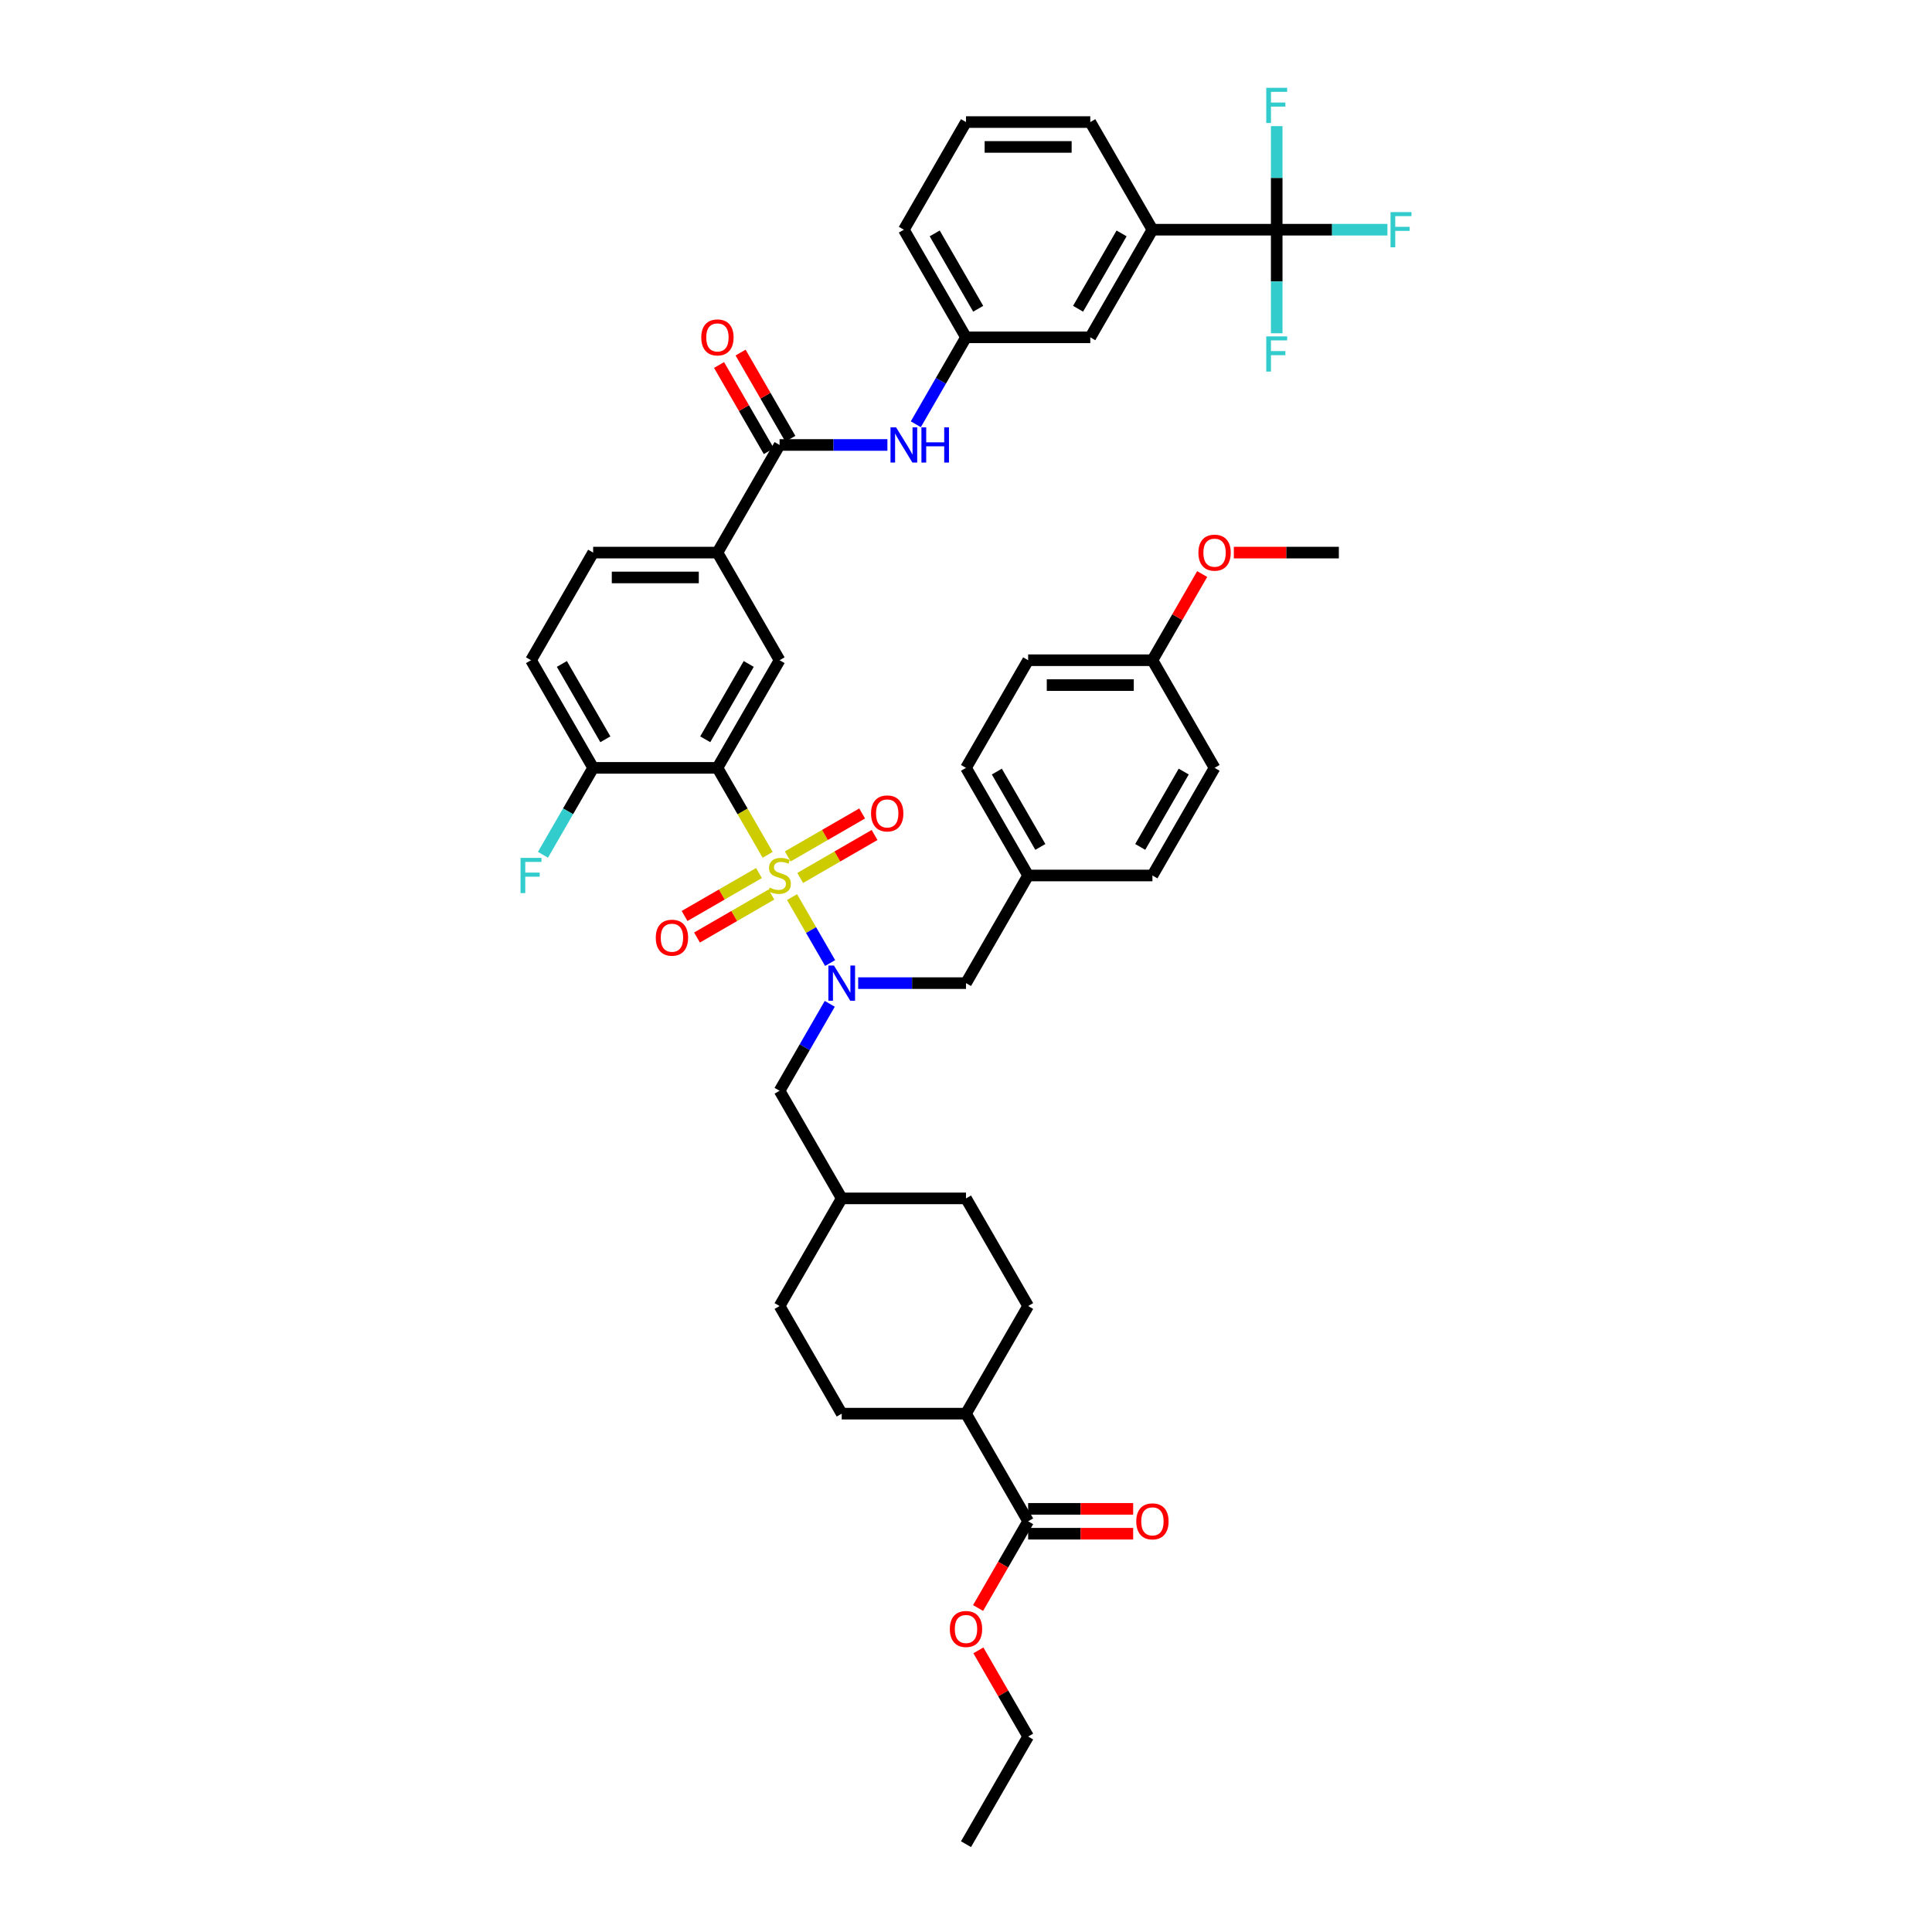 <?xml version='1.0' encoding='iso-8859-1'?>
<svg version='1.1' baseProfile='full'
              xmlns='http://www.w3.org/2000/svg'
                      xmlns:rdkit='http://www.rdkit.org/xml'
                      xmlns:xlink='http://www.w3.org/1999/xlink'
                  xml:space='preserve'
width='1000px' height='1000px' viewBox='0 0 1000 1000'>
<!-- END OF HEADER -->
<rect style='opacity:1.0;fill:#FFFFFF;stroke:none' width='1000' height='1000' x='0' y='0'> </rect>
<path class='bond-0' d='M 397.334,442.462 L 384.339,419.953' style='fill:none;fill-rule:evenodd;stroke:#CCCC00;stroke-width:6px;stroke-linecap:butt;stroke-linejoin:miter;stroke-opacity:1' />
<path class='bond-0' d='M 384.339,419.953 L 371.343,397.443' style='fill:none;fill-rule:evenodd;stroke:#000000;stroke-width:6px;stroke-linecap:butt;stroke-linejoin:miter;stroke-opacity:1' />
<path class='bond-1' d='M 409.962,464.334 L 419.816,481.402' style='fill:none;fill-rule:evenodd;stroke:#CCCC00;stroke-width:6px;stroke-linecap:butt;stroke-linejoin:miter;stroke-opacity:1' />
<path class='bond-1' d='M 419.816,481.402 L 429.67,498.469' style='fill:none;fill-rule:evenodd;stroke:#0000FF;stroke-width:6px;stroke-linecap:butt;stroke-linejoin:miter;stroke-opacity:1' />
<path class='bond-7' d='M 414.173,454.424 L 433.425,443.308' style='fill:none;fill-rule:evenodd;stroke:#CCCC00;stroke-width:6px;stroke-linecap:butt;stroke-linejoin:miter;stroke-opacity:1' />
<path class='bond-7' d='M 433.425,443.308 L 452.678,432.193' style='fill:none;fill-rule:evenodd;stroke:#FF0000;stroke-width:6px;stroke-linecap:butt;stroke-linejoin:miter;stroke-opacity:1' />
<path class='bond-7' d='M 407.74,443.282 L 426.992,432.166' style='fill:none;fill-rule:evenodd;stroke:#CCCC00;stroke-width:6px;stroke-linecap:butt;stroke-linejoin:miter;stroke-opacity:1' />
<path class='bond-7' d='M 426.992,432.166 L 446.245,421.051' style='fill:none;fill-rule:evenodd;stroke:#FF0000;stroke-width:6px;stroke-linecap:butt;stroke-linejoin:miter;stroke-opacity:1' />
<path class='bond-8' d='M 392.841,451.883 L 373.589,462.999' style='fill:none;fill-rule:evenodd;stroke:#CCCC00;stroke-width:6px;stroke-linecap:butt;stroke-linejoin:miter;stroke-opacity:1' />
<path class='bond-8' d='M 373.589,462.999 L 354.336,474.114' style='fill:none;fill-rule:evenodd;stroke:#FF0000;stroke-width:6px;stroke-linecap:butt;stroke-linejoin:miter;stroke-opacity:1' />
<path class='bond-8' d='M 399.274,463.025 L 380.022,474.141' style='fill:none;fill-rule:evenodd;stroke:#CCCC00;stroke-width:6px;stroke-linecap:butt;stroke-linejoin:miter;stroke-opacity:1' />
<path class='bond-8' d='M 380.022,474.141 L 360.769,485.256' style='fill:none;fill-rule:evenodd;stroke:#FF0000;stroke-width:6px;stroke-linecap:butt;stroke-linejoin:miter;stroke-opacity:1' />
<path class='bond-3' d='M 371.343,397.443 L 403.507,341.733' style='fill:none;fill-rule:evenodd;stroke:#000000;stroke-width:6px;stroke-linecap:butt;stroke-linejoin:miter;stroke-opacity:1' />
<path class='bond-3' d='M 365.025,382.654 L 387.54,343.657' style='fill:none;fill-rule:evenodd;stroke:#000000;stroke-width:6px;stroke-linecap:butt;stroke-linejoin:miter;stroke-opacity:1' />
<path class='bond-11' d='M 371.343,397.443 L 307.014,397.443' style='fill:none;fill-rule:evenodd;stroke:#000000;stroke-width:6px;stroke-linecap:butt;stroke-linejoin:miter;stroke-opacity:1' />
<path class='bond-12' d='M 444.188,508.864 L 472.094,508.864' style='fill:none;fill-rule:evenodd;stroke:#0000FF;stroke-width:6px;stroke-linecap:butt;stroke-linejoin:miter;stroke-opacity:1' />
<path class='bond-12' d='M 472.094,508.864 L 500,508.864' style='fill:none;fill-rule:evenodd;stroke:#000000;stroke-width:6px;stroke-linecap:butt;stroke-linejoin:miter;stroke-opacity:1' />
<path class='bond-13' d='M 429.484,519.581 L 416.495,542.077' style='fill:none;fill-rule:evenodd;stroke:#0000FF;stroke-width:6px;stroke-linecap:butt;stroke-linejoin:miter;stroke-opacity:1' />
<path class='bond-13' d='M 416.495,542.077 L 403.507,564.574' style='fill:none;fill-rule:evenodd;stroke:#000000;stroke-width:6px;stroke-linecap:butt;stroke-linejoin:miter;stroke-opacity:1' />
<path class='bond-2' d='M 660.822,118.892 L 596.493,118.892' style='fill:none;fill-rule:evenodd;stroke:#000000;stroke-width:6px;stroke-linecap:butt;stroke-linejoin:miter;stroke-opacity:1' />
<path class='bond-21' d='M 660.822,118.892 L 689.474,118.892' style='fill:none;fill-rule:evenodd;stroke:#000000;stroke-width:6px;stroke-linecap:butt;stroke-linejoin:miter;stroke-opacity:1' />
<path class='bond-21' d='M 689.474,118.892 L 718.126,118.892' style='fill:none;fill-rule:evenodd;stroke:#33CCCC;stroke-width:6px;stroke-linecap:butt;stroke-linejoin:miter;stroke-opacity:1' />
<path class='bond-22' d='M 660.822,118.892 L 660.822,145.698' style='fill:none;fill-rule:evenodd;stroke:#000000;stroke-width:6px;stroke-linecap:butt;stroke-linejoin:miter;stroke-opacity:1' />
<path class='bond-22' d='M 660.822,145.698 L 660.822,172.504' style='fill:none;fill-rule:evenodd;stroke:#33CCCC;stroke-width:6px;stroke-linecap:butt;stroke-linejoin:miter;stroke-opacity:1' />
<path class='bond-23' d='M 660.822,118.892 L 660.822,92.086' style='fill:none;fill-rule:evenodd;stroke:#000000;stroke-width:6px;stroke-linecap:butt;stroke-linejoin:miter;stroke-opacity:1' />
<path class='bond-23' d='M 660.822,92.086 L 660.822,65.281' style='fill:none;fill-rule:evenodd;stroke:#33CCCC;stroke-width:6px;stroke-linecap:butt;stroke-linejoin:miter;stroke-opacity:1' />
<path class='bond-5' d='M 403.507,341.733 L 371.343,286.023' style='fill:none;fill-rule:evenodd;stroke:#000000;stroke-width:6px;stroke-linecap:butt;stroke-linejoin:miter;stroke-opacity:1' />
<path class='bond-4' d='M 403.507,230.313 L 371.343,286.023' style='fill:none;fill-rule:evenodd;stroke:#000000;stroke-width:6px;stroke-linecap:butt;stroke-linejoin:miter;stroke-opacity:1' />
<path class='bond-6' d='M 403.507,230.313 L 431.413,230.313' style='fill:none;fill-rule:evenodd;stroke:#000000;stroke-width:6px;stroke-linecap:butt;stroke-linejoin:miter;stroke-opacity:1' />
<path class='bond-6' d='M 431.413,230.313 L 459.319,230.313' style='fill:none;fill-rule:evenodd;stroke:#0000FF;stroke-width:6px;stroke-linecap:butt;stroke-linejoin:miter;stroke-opacity:1' />
<path class='bond-17' d='M 409.078,227.096 L 396.201,204.793' style='fill:none;fill-rule:evenodd;stroke:#000000;stroke-width:6px;stroke-linecap:butt;stroke-linejoin:miter;stroke-opacity:1' />
<path class='bond-17' d='M 396.201,204.793 L 383.324,182.489' style='fill:none;fill-rule:evenodd;stroke:#FF0000;stroke-width:6px;stroke-linecap:butt;stroke-linejoin:miter;stroke-opacity:1' />
<path class='bond-17' d='M 397.936,233.529 L 385.059,211.225' style='fill:none;fill-rule:evenodd;stroke:#000000;stroke-width:6px;stroke-linecap:butt;stroke-linejoin:miter;stroke-opacity:1' />
<path class='bond-17' d='M 385.059,211.225 L 372.182,188.922' style='fill:none;fill-rule:evenodd;stroke:#FF0000;stroke-width:6px;stroke-linecap:butt;stroke-linejoin:miter;stroke-opacity:1' />
<path class='bond-44' d='M 371.343,286.023 L 307.014,286.023' style='fill:none;fill-rule:evenodd;stroke:#000000;stroke-width:6px;stroke-linecap:butt;stroke-linejoin:miter;stroke-opacity:1' />
<path class='bond-44' d='M 361.693,298.888 L 316.663,298.888' style='fill:none;fill-rule:evenodd;stroke:#000000;stroke-width:6px;stroke-linecap:butt;stroke-linejoin:miter;stroke-opacity:1' />
<path class='bond-15' d='M 474.023,219.595 L 487.012,197.099' style='fill:none;fill-rule:evenodd;stroke:#0000FF;stroke-width:6px;stroke-linecap:butt;stroke-linejoin:miter;stroke-opacity:1' />
<path class='bond-15' d='M 487.012,197.099 L 500,174.602' style='fill:none;fill-rule:evenodd;stroke:#000000;stroke-width:6px;stroke-linecap:butt;stroke-linejoin:miter;stroke-opacity:1' />
<path class='bond-9' d='M 532.164,787.415 L 500,731.705' style='fill:none;fill-rule:evenodd;stroke:#000000;stroke-width:6px;stroke-linecap:butt;stroke-linejoin:miter;stroke-opacity:1' />
<path class='bond-18' d='M 532.164,793.848 L 559.343,793.848' style='fill:none;fill-rule:evenodd;stroke:#000000;stroke-width:6px;stroke-linecap:butt;stroke-linejoin:miter;stroke-opacity:1' />
<path class='bond-18' d='M 559.343,793.848 L 586.522,793.848' style='fill:none;fill-rule:evenodd;stroke:#FF0000;stroke-width:6px;stroke-linecap:butt;stroke-linejoin:miter;stroke-opacity:1' />
<path class='bond-18' d='M 532.164,780.982 L 559.343,780.982' style='fill:none;fill-rule:evenodd;stroke:#000000;stroke-width:6px;stroke-linecap:butt;stroke-linejoin:miter;stroke-opacity:1' />
<path class='bond-18' d='M 559.343,780.982 L 586.522,780.982' style='fill:none;fill-rule:evenodd;stroke:#FF0000;stroke-width:6px;stroke-linecap:butt;stroke-linejoin:miter;stroke-opacity:1' />
<path class='bond-29' d='M 532.164,787.415 L 519.206,809.86' style='fill:none;fill-rule:evenodd;stroke:#000000;stroke-width:6px;stroke-linecap:butt;stroke-linejoin:miter;stroke-opacity:1' />
<path class='bond-29' d='M 519.206,809.86 L 506.247,832.305' style='fill:none;fill-rule:evenodd;stroke:#FF0000;stroke-width:6px;stroke-linecap:butt;stroke-linejoin:miter;stroke-opacity:1' />
<path class='bond-10' d='M 596.493,118.892 L 564.329,174.602' style='fill:none;fill-rule:evenodd;stroke:#000000;stroke-width:6px;stroke-linecap:butt;stroke-linejoin:miter;stroke-opacity:1' />
<path class='bond-10' d='M 580.526,120.816 L 558.011,159.813' style='fill:none;fill-rule:evenodd;stroke:#000000;stroke-width:6px;stroke-linecap:butt;stroke-linejoin:miter;stroke-opacity:1' />
<path class='bond-47' d='M 596.493,118.892 L 564.329,63.182' style='fill:none;fill-rule:evenodd;stroke:#000000;stroke-width:6px;stroke-linecap:butt;stroke-linejoin:miter;stroke-opacity:1' />
<path class='bond-20' d='M 307.014,397.443 L 274.85,341.733' style='fill:none;fill-rule:evenodd;stroke:#000000;stroke-width:6px;stroke-linecap:butt;stroke-linejoin:miter;stroke-opacity:1' />
<path class='bond-20' d='M 313.332,382.654 L 290.817,343.657' style='fill:none;fill-rule:evenodd;stroke:#000000;stroke-width:6px;stroke-linecap:butt;stroke-linejoin:miter;stroke-opacity:1' />
<path class='bond-27' d='M 307.014,397.443 L 294.026,419.94' style='fill:none;fill-rule:evenodd;stroke:#000000;stroke-width:6px;stroke-linecap:butt;stroke-linejoin:miter;stroke-opacity:1' />
<path class='bond-27' d='M 294.026,419.94 L 281.037,442.436' style='fill:none;fill-rule:evenodd;stroke:#33CCCC;stroke-width:6px;stroke-linecap:butt;stroke-linejoin:miter;stroke-opacity:1' />
<path class='bond-26' d='M 500,508.864 L 532.164,453.153' style='fill:none;fill-rule:evenodd;stroke:#000000;stroke-width:6px;stroke-linecap:butt;stroke-linejoin:miter;stroke-opacity:1' />
<path class='bond-28' d='M 403.507,564.574 L 435.671,620.284' style='fill:none;fill-rule:evenodd;stroke:#000000;stroke-width:6px;stroke-linecap:butt;stroke-linejoin:miter;stroke-opacity:1' />
<path class='bond-14' d='M 500,731.705 L 435.671,731.705' style='fill:none;fill-rule:evenodd;stroke:#000000;stroke-width:6px;stroke-linecap:butt;stroke-linejoin:miter;stroke-opacity:1' />
<path class='bond-45' d='M 500,731.705 L 532.164,675.994' style='fill:none;fill-rule:evenodd;stroke:#000000;stroke-width:6px;stroke-linecap:butt;stroke-linejoin:miter;stroke-opacity:1' />
<path class='bond-16' d='M 500,174.602 L 564.329,174.602' style='fill:none;fill-rule:evenodd;stroke:#000000;stroke-width:6px;stroke-linecap:butt;stroke-linejoin:miter;stroke-opacity:1' />
<path class='bond-40' d='M 500,174.602 L 467.836,118.892' style='fill:none;fill-rule:evenodd;stroke:#000000;stroke-width:6px;stroke-linecap:butt;stroke-linejoin:miter;stroke-opacity:1' />
<path class='bond-40' d='M 506.317,159.813 L 483.802,120.816' style='fill:none;fill-rule:evenodd;stroke:#000000;stroke-width:6px;stroke-linecap:butt;stroke-linejoin:miter;stroke-opacity:1' />
<path class='bond-19' d='M 307.014,286.023 L 274.85,341.733' style='fill:none;fill-rule:evenodd;stroke:#000000;stroke-width:6px;stroke-linecap:butt;stroke-linejoin:miter;stroke-opacity:1' />
<path class='bond-24' d='M 532.164,675.994 L 500,620.284' style='fill:none;fill-rule:evenodd;stroke:#000000;stroke-width:6px;stroke-linecap:butt;stroke-linejoin:miter;stroke-opacity:1' />
<path class='bond-25' d='M 435.671,731.705 L 403.507,675.994' style='fill:none;fill-rule:evenodd;stroke:#000000;stroke-width:6px;stroke-linecap:butt;stroke-linejoin:miter;stroke-opacity:1' />
<path class='bond-33' d='M 532.164,453.153 L 596.493,453.153' style='fill:none;fill-rule:evenodd;stroke:#000000;stroke-width:6px;stroke-linecap:butt;stroke-linejoin:miter;stroke-opacity:1' />
<path class='bond-34' d='M 532.164,453.153 L 500,397.443' style='fill:none;fill-rule:evenodd;stroke:#000000;stroke-width:6px;stroke-linecap:butt;stroke-linejoin:miter;stroke-opacity:1' />
<path class='bond-34' d='M 538.482,438.364 L 515.967,399.367' style='fill:none;fill-rule:evenodd;stroke:#000000;stroke-width:6px;stroke-linecap:butt;stroke-linejoin:miter;stroke-opacity:1' />
<path class='bond-31' d='M 435.671,620.284 L 500,620.284' style='fill:none;fill-rule:evenodd;stroke:#000000;stroke-width:6px;stroke-linecap:butt;stroke-linejoin:miter;stroke-opacity:1' />
<path class='bond-32' d='M 435.671,620.284 L 403.507,675.994' style='fill:none;fill-rule:evenodd;stroke:#000000;stroke-width:6px;stroke-linecap:butt;stroke-linejoin:miter;stroke-opacity:1' />
<path class='bond-41' d='M 506.41,854.228 L 519.287,876.532' style='fill:none;fill-rule:evenodd;stroke:#FF0000;stroke-width:6px;stroke-linecap:butt;stroke-linejoin:miter;stroke-opacity:1' />
<path class='bond-41' d='M 519.287,876.532 L 532.164,898.835' style='fill:none;fill-rule:evenodd;stroke:#000000;stroke-width:6px;stroke-linecap:butt;stroke-linejoin:miter;stroke-opacity:1' />
<path class='bond-30' d='M 596.493,341.733 L 532.164,341.733' style='fill:none;fill-rule:evenodd;stroke:#000000;stroke-width:6px;stroke-linecap:butt;stroke-linejoin:miter;stroke-opacity:1' />
<path class='bond-30' d='M 586.844,354.599 L 541.814,354.599' style='fill:none;fill-rule:evenodd;stroke:#000000;stroke-width:6px;stroke-linecap:butt;stroke-linejoin:miter;stroke-opacity:1' />
<path class='bond-37' d='M 596.493,341.733 L 609.37,319.429' style='fill:none;fill-rule:evenodd;stroke:#000000;stroke-width:6px;stroke-linecap:butt;stroke-linejoin:miter;stroke-opacity:1' />
<path class='bond-37' d='M 609.37,319.429 L 622.247,297.126' style='fill:none;fill-rule:evenodd;stroke:#FF0000;stroke-width:6px;stroke-linecap:butt;stroke-linejoin:miter;stroke-opacity:1' />
<path class='bond-46' d='M 596.493,341.733 L 628.657,397.443' style='fill:none;fill-rule:evenodd;stroke:#000000;stroke-width:6px;stroke-linecap:butt;stroke-linejoin:miter;stroke-opacity:1' />
<path class='bond-36' d='M 596.493,453.153 L 628.657,397.443' style='fill:none;fill-rule:evenodd;stroke:#000000;stroke-width:6px;stroke-linecap:butt;stroke-linejoin:miter;stroke-opacity:1' />
<path class='bond-36' d='M 590.176,438.364 L 612.691,399.367' style='fill:none;fill-rule:evenodd;stroke:#000000;stroke-width:6px;stroke-linecap:butt;stroke-linejoin:miter;stroke-opacity:1' />
<path class='bond-35' d='M 500,397.443 L 532.164,341.733' style='fill:none;fill-rule:evenodd;stroke:#000000;stroke-width:6px;stroke-linecap:butt;stroke-linejoin:miter;stroke-opacity:1' />
<path class='bond-42' d='M 638.628,286.023 L 665.807,286.023' style='fill:none;fill-rule:evenodd;stroke:#FF0000;stroke-width:6px;stroke-linecap:butt;stroke-linejoin:miter;stroke-opacity:1' />
<path class='bond-42' d='M 665.807,286.023 L 692.986,286.023' style='fill:none;fill-rule:evenodd;stroke:#000000;stroke-width:6px;stroke-linecap:butt;stroke-linejoin:miter;stroke-opacity:1' />
<path class='bond-38' d='M 564.329,63.182 L 500,63.182' style='fill:none;fill-rule:evenodd;stroke:#000000;stroke-width:6px;stroke-linecap:butt;stroke-linejoin:miter;stroke-opacity:1' />
<path class='bond-38' d='M 554.679,76.048 L 509.649,76.048' style='fill:none;fill-rule:evenodd;stroke:#000000;stroke-width:6px;stroke-linecap:butt;stroke-linejoin:miter;stroke-opacity:1' />
<path class='bond-39' d='M 500,63.182 L 467.836,118.892' style='fill:none;fill-rule:evenodd;stroke:#000000;stroke-width:6px;stroke-linecap:butt;stroke-linejoin:miter;stroke-opacity:1' />
<path class='bond-43' d='M 532.164,898.835 L 500,954.545' style='fill:none;fill-rule:evenodd;stroke:#000000;stroke-width:6px;stroke-linecap:butt;stroke-linejoin:miter;stroke-opacity:1' />
<path  class='atom-0' d='M 398.361 459.406
Q 398.567 459.483, 399.416 459.844
Q 400.265 460.204, 401.191 460.435
Q 402.143 460.641, 403.07 460.641
Q 404.794 460.641, 405.797 459.818
Q 406.801 458.969, 406.801 457.502
Q 406.801 456.499, 406.286 455.881
Q 405.797 455.263, 405.025 454.929
Q 404.253 454.594, 402.967 454.208
Q 401.346 453.72, 400.368 453.256
Q 399.416 452.793, 398.721 451.815
Q 398.052 450.838, 398.052 449.191
Q 398.052 446.901, 399.596 445.485
Q 401.166 444.07, 404.253 444.07
Q 406.363 444.07, 408.756 445.074
L 408.164 447.055
Q 405.977 446.154, 404.33 446.154
Q 402.555 446.154, 401.577 446.901
Q 400.599 447.621, 400.625 448.882
Q 400.625 449.86, 401.114 450.452
Q 401.629 451.043, 402.349 451.378
Q 403.095 451.712, 404.33 452.098
Q 405.977 452.613, 406.955 453.128
Q 407.933 453.642, 408.628 454.697
Q 409.348 455.727, 409.348 457.502
Q 409.348 460.024, 407.65 461.388
Q 405.977 462.726, 403.173 462.726
Q 401.551 462.726, 400.316 462.365
Q 399.107 462.031, 397.666 461.439
L 398.361 459.406
' fill='#CCCC00'/>
<path  class='atom-2' d='M 431.644 499.755
L 437.614 509.404
Q 438.206 510.356, 439.158 512.08
Q 440.11 513.804, 440.162 513.907
L 440.162 499.755
L 442.58 499.755
L 442.58 517.973
L 440.084 517.973
L 433.677 507.423
Q 432.931 506.188, 432.133 504.772
Q 431.361 503.357, 431.13 502.92
L 431.13 517.973
L 428.762 517.973
L 428.762 499.755
L 431.644 499.755
' fill='#0000FF'/>
<path  class='atom-7' d='M 463.809 221.204
L 469.778 230.853
Q 470.37 231.805, 471.322 233.529
Q 472.274 235.253, 472.326 235.356
L 472.326 221.204
L 474.745 221.204
L 474.745 239.421
L 472.249 239.421
L 465.842 228.872
Q 465.095 227.636, 464.298 226.221
Q 463.526 224.806, 463.294 224.369
L 463.294 239.421
L 460.927 239.421
L 460.927 221.204
L 463.809 221.204
' fill='#0000FF'/>
<path  class='atom-7' d='M 476.932 221.204
L 479.402 221.204
L 479.402 228.949
L 488.717 228.949
L 488.717 221.204
L 491.187 221.204
L 491.187 239.421
L 488.717 239.421
L 488.717 231.007
L 479.402 231.007
L 479.402 239.421
L 476.932 239.421
L 476.932 221.204
' fill='#0000FF'/>
<path  class='atom-8' d='M 450.855 421.041
Q 450.855 416.666, 453.016 414.222
Q 455.177 411.777, 459.217 411.777
Q 463.257 411.777, 465.419 414.222
Q 467.58 416.666, 467.58 421.041
Q 467.58 425.466, 465.393 427.988
Q 463.206 430.484, 459.217 430.484
Q 455.203 430.484, 453.016 427.988
Q 450.855 425.492, 450.855 421.041
M 459.217 428.426
Q 461.996 428.426, 463.489 426.573
Q 465.007 424.694, 465.007 421.041
Q 465.007 417.464, 463.489 415.663
Q 461.996 413.836, 459.217 413.836
Q 456.438 413.836, 454.92 415.637
Q 453.428 417.438, 453.428 421.041
Q 453.428 424.72, 454.92 426.573
Q 456.438 428.426, 459.217 428.426
' fill='#FF0000'/>
<path  class='atom-9' d='M 339.434 485.369
Q 339.434 480.995, 341.596 478.55
Q 343.757 476.106, 347.797 476.106
Q 351.837 476.106, 353.998 478.55
Q 356.16 480.995, 356.16 485.369
Q 356.16 489.795, 353.972 492.317
Q 351.785 494.813, 347.797 494.813
Q 343.783 494.813, 341.596 492.317
Q 339.434 489.821, 339.434 485.369
M 347.797 492.754
Q 350.576 492.754, 352.068 490.901
Q 353.586 489.023, 353.586 485.369
Q 353.586 481.793, 352.068 479.991
Q 350.576 478.164, 347.797 478.164
Q 345.018 478.164, 343.5 479.966
Q 342.007 481.767, 342.007 485.369
Q 342.007 489.049, 343.5 490.901
Q 345.018 492.754, 347.797 492.754
' fill='#FF0000'/>
<path  class='atom-18' d='M 362.98 174.654
Q 362.98 170.279, 365.141 167.835
Q 367.303 165.39, 371.343 165.39
Q 375.383 165.39, 377.544 167.835
Q 379.705 170.279, 379.705 174.654
Q 379.705 179.08, 377.518 181.601
Q 375.331 184.097, 371.343 184.097
Q 367.329 184.097, 365.141 181.601
Q 362.98 179.105, 362.98 174.654
M 371.343 182.039
Q 374.122 182.039, 375.614 180.186
Q 377.132 178.308, 377.132 174.654
Q 377.132 171.077, 375.614 169.276
Q 374.122 167.449, 371.343 167.449
Q 368.564 167.449, 367.046 169.25
Q 365.553 171.051, 365.553 174.654
Q 365.553 178.333, 367.046 180.186
Q 368.564 182.039, 371.343 182.039
' fill='#FF0000'/>
<path  class='atom-19' d='M 588.13 787.466
Q 588.13 783.092, 590.292 780.647
Q 592.453 778.203, 596.493 778.203
Q 600.533 778.203, 602.694 780.647
Q 604.856 783.092, 604.856 787.466
Q 604.856 791.892, 602.668 794.414
Q 600.481 796.91, 596.493 796.91
Q 592.479 796.91, 590.292 794.414
Q 588.13 791.918, 588.13 787.466
M 596.493 794.851
Q 599.272 794.851, 600.764 792.999
Q 602.283 791.12, 602.283 787.466
Q 602.283 783.89, 600.764 782.088
Q 599.272 780.261, 596.493 780.261
Q 593.714 780.261, 592.196 782.063
Q 590.703 783.864, 590.703 787.466
Q 590.703 791.146, 592.196 792.999
Q 593.714 794.851, 596.493 794.851
' fill='#FF0000'/>
<path  class='atom-22' d='M 719.734 109.783
L 730.567 109.783
L 730.567 111.867
L 722.178 111.867
L 722.178 117.4
L 729.64 117.4
L 729.64 119.51
L 722.178 119.51
L 722.178 128.001
L 719.734 128.001
L 719.734 109.783
' fill='#33CCCC'/>
<path  class='atom-23' d='M 655.405 174.112
L 666.238 174.112
L 666.238 176.196
L 657.85 176.196
L 657.85 181.728
L 665.312 181.728
L 665.312 183.838
L 657.85 183.838
L 657.85 192.33
L 655.405 192.33
L 655.405 174.112
' fill='#33CCCC'/>
<path  class='atom-24' d='M 655.405 45.455
L 666.238 45.455
L 666.238 47.539
L 657.85 47.539
L 657.85 53.071
L 665.312 53.071
L 665.312 55.181
L 657.85 55.181
L 657.85 63.672
L 655.405 63.672
L 655.405 45.455
' fill='#33CCCC'/>
<path  class='atom-28' d='M 269.433 444.045
L 280.266 444.045
L 280.266 446.129
L 271.878 446.129
L 271.878 451.661
L 279.34 451.661
L 279.34 453.771
L 271.878 453.771
L 271.878 462.262
L 269.433 462.262
L 269.433 444.045
' fill='#33CCCC'/>
<path  class='atom-30' d='M 491.637 843.176
Q 491.637 838.802, 493.799 836.358
Q 495.96 833.913, 500 833.913
Q 504.04 833.913, 506.201 836.358
Q 508.363 838.802, 508.363 843.176
Q 508.363 847.602, 506.176 850.124
Q 503.988 852.62, 500 852.62
Q 495.986 852.62, 493.799 850.124
Q 491.637 847.628, 491.637 843.176
M 500 850.561
Q 502.779 850.561, 504.271 848.709
Q 505.79 846.83, 505.79 843.176
Q 505.79 839.6, 504.271 837.799
Q 502.779 835.972, 500 835.972
Q 497.221 835.972, 495.703 837.773
Q 494.21 839.574, 494.21 843.176
Q 494.21 846.856, 495.703 848.709
Q 497.221 850.561, 500 850.561
' fill='#FF0000'/>
<path  class='atom-38' d='M 620.295 286.074
Q 620.295 281.7, 622.456 279.255
Q 624.617 276.811, 628.657 276.811
Q 632.697 276.811, 634.859 279.255
Q 637.02 281.7, 637.02 286.074
Q 637.02 290.5, 634.833 293.022
Q 632.646 295.518, 628.657 295.518
Q 624.643 295.518, 622.456 293.022
Q 620.295 290.526, 620.295 286.074
M 628.657 293.459
Q 631.436 293.459, 632.929 291.606
Q 634.447 289.728, 634.447 286.074
Q 634.447 282.498, 632.929 280.696
Q 631.436 278.869, 628.657 278.869
Q 625.878 278.869, 624.36 280.671
Q 622.868 282.472, 622.868 286.074
Q 622.868 289.754, 624.36 291.606
Q 625.878 293.459, 628.657 293.459
' fill='#FF0000'/>
</svg>

